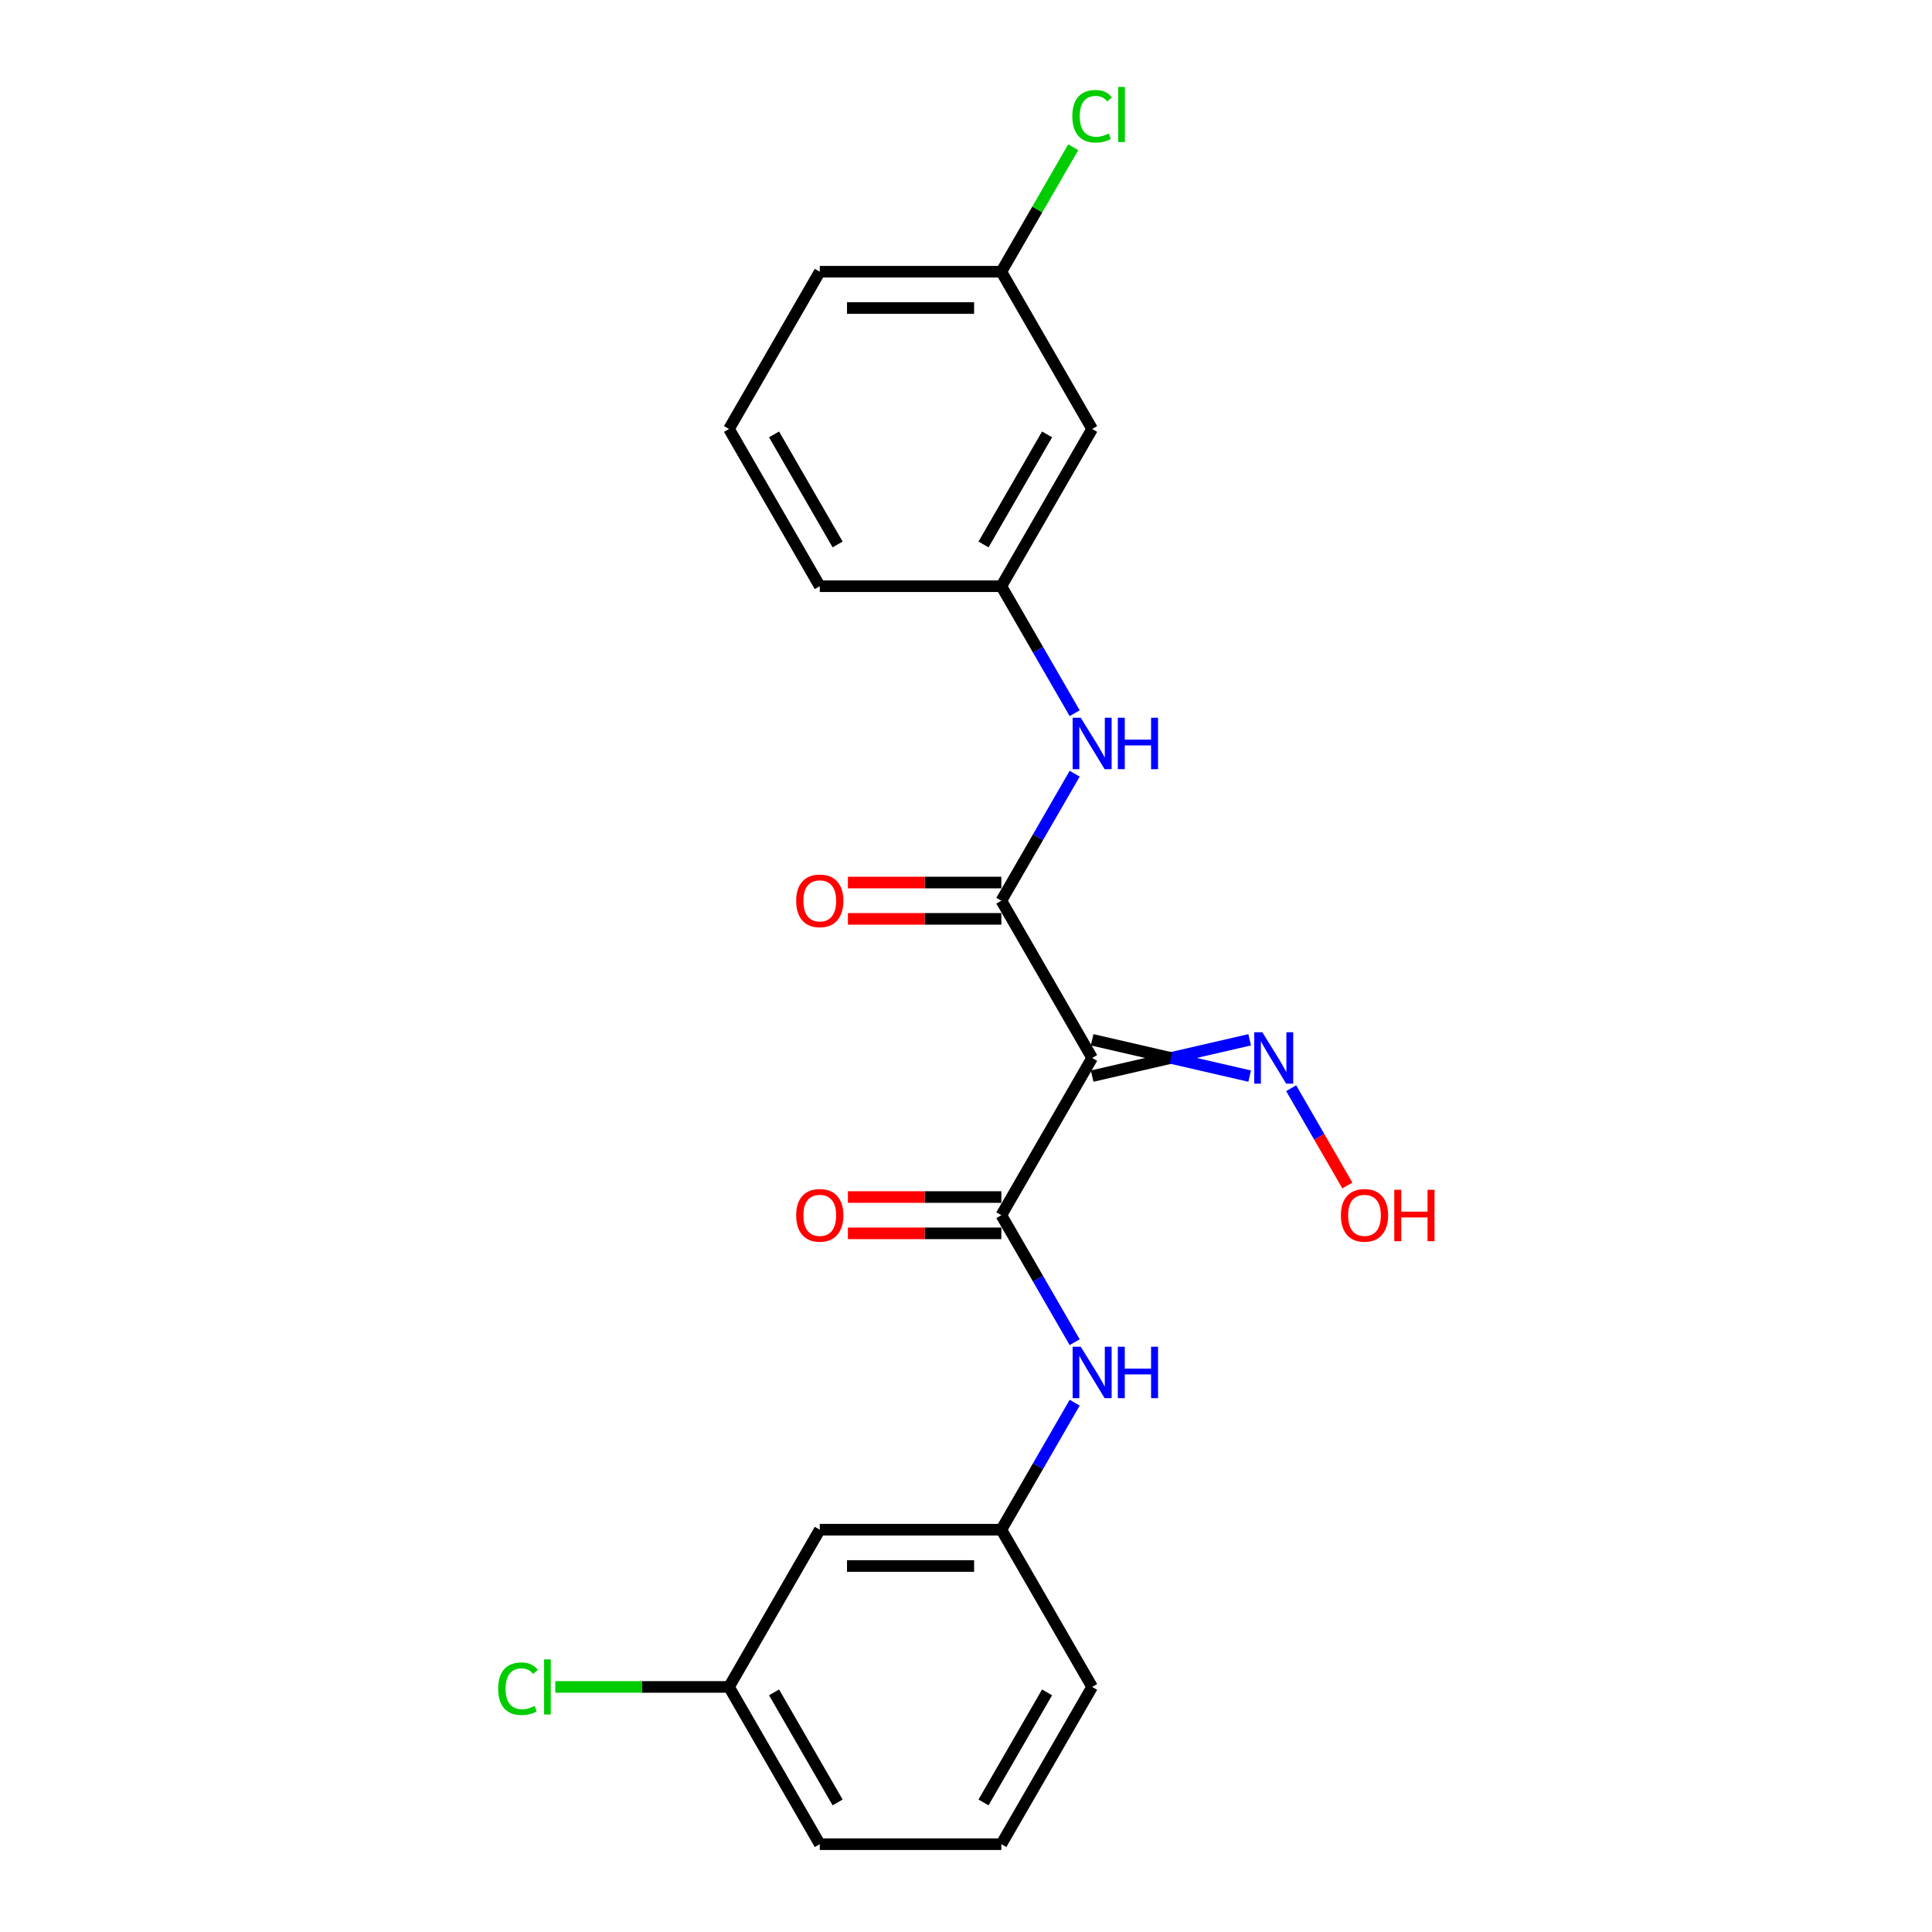 <?xml version='1.0' encoding='iso-8859-1'?>
<svg version='1.1' baseProfile='full'
              xmlns='http://www.w3.org/2000/svg'
                      xmlns:rdkit='http://www.rdkit.org/xml'
                      xmlns:xlink='http://www.w3.org/1999/xlink'
                  xml:space='preserve'
width='1000px' height='1000px' viewBox='0 0 1000 1000'>
<!-- END OF HEADER -->
<rect style='opacity:1.0;fill:#FFFFFF;stroke:none' width='1000' height='1000' x='0' y='0'> </rect>
<path class='bond-0' d='M 565.287,547.594 L 518.297,466.203' style='fill:none;fill-rule:evenodd;stroke:#000000;stroke-width:6px;stroke-linecap:butt;stroke-linejoin:miter;stroke-opacity:1' />
<path class='bond-1' d='M 565.287,547.594 L 518.297,628.984' style='fill:none;fill-rule:evenodd;stroke:#000000;stroke-width:6px;stroke-linecap:butt;stroke-linejoin:miter;stroke-opacity:1' />
<path class='bond-4' d='M 565.287,556.992 L 606.056,547.594' style='fill:none;fill-rule:evenodd;stroke:#000000;stroke-width:6px;stroke-linecap:butt;stroke-linejoin:miter;stroke-opacity:1' />
<path class='bond-4' d='M 606.056,547.594 L 646.826,538.195' style='fill:none;fill-rule:evenodd;stroke:#0000FF;stroke-width:6px;stroke-linecap:butt;stroke-linejoin:miter;stroke-opacity:1' />
<path class='bond-4' d='M 565.287,538.195 L 606.056,547.594' style='fill:none;fill-rule:evenodd;stroke:#000000;stroke-width:6px;stroke-linecap:butt;stroke-linejoin:miter;stroke-opacity:1' />
<path class='bond-4' d='M 606.056,547.594 L 646.826,556.992' style='fill:none;fill-rule:evenodd;stroke:#0000FF;stroke-width:6px;stroke-linecap:butt;stroke-linejoin:miter;stroke-opacity:1' />
<path class='bond-2' d='M 518.297,466.203 L 537.272,433.337' style='fill:none;fill-rule:evenodd;stroke:#000000;stroke-width:6px;stroke-linecap:butt;stroke-linejoin:miter;stroke-opacity:1' />
<path class='bond-2' d='M 537.272,433.337 L 556.248,400.47' style='fill:none;fill-rule:evenodd;stroke:#0000FF;stroke-width:6px;stroke-linecap:butt;stroke-linejoin:miter;stroke-opacity:1' />
<path class='bond-5' d='M 518.297,456.805 L 478.589,456.805' style='fill:none;fill-rule:evenodd;stroke:#000000;stroke-width:6px;stroke-linecap:butt;stroke-linejoin:miter;stroke-opacity:1' />
<path class='bond-5' d='M 478.589,456.805 L 438.882,456.805' style='fill:none;fill-rule:evenodd;stroke:#FF0000;stroke-width:6px;stroke-linecap:butt;stroke-linejoin:miter;stroke-opacity:1' />
<path class='bond-5' d='M 518.297,475.601 L 478.589,475.601' style='fill:none;fill-rule:evenodd;stroke:#000000;stroke-width:6px;stroke-linecap:butt;stroke-linejoin:miter;stroke-opacity:1' />
<path class='bond-5' d='M 478.589,475.601 L 438.882,475.601' style='fill:none;fill-rule:evenodd;stroke:#FF0000;stroke-width:6px;stroke-linecap:butt;stroke-linejoin:miter;stroke-opacity:1' />
<path class='bond-3' d='M 518.297,628.984 L 537.272,661.851' style='fill:none;fill-rule:evenodd;stroke:#000000;stroke-width:6px;stroke-linecap:butt;stroke-linejoin:miter;stroke-opacity:1' />
<path class='bond-3' d='M 537.272,661.851 L 556.248,694.717' style='fill:none;fill-rule:evenodd;stroke:#0000FF;stroke-width:6px;stroke-linecap:butt;stroke-linejoin:miter;stroke-opacity:1' />
<path class='bond-6' d='M 518.297,619.586 L 478.589,619.586' style='fill:none;fill-rule:evenodd;stroke:#000000;stroke-width:6px;stroke-linecap:butt;stroke-linejoin:miter;stroke-opacity:1' />
<path class='bond-6' d='M 478.589,619.586 L 438.882,619.586' style='fill:none;fill-rule:evenodd;stroke:#FF0000;stroke-width:6px;stroke-linecap:butt;stroke-linejoin:miter;stroke-opacity:1' />
<path class='bond-6' d='M 518.297,638.382 L 478.589,638.382' style='fill:none;fill-rule:evenodd;stroke:#000000;stroke-width:6px;stroke-linecap:butt;stroke-linejoin:miter;stroke-opacity:1' />
<path class='bond-6' d='M 478.589,638.382 L 438.882,638.382' style='fill:none;fill-rule:evenodd;stroke:#FF0000;stroke-width:6px;stroke-linecap:butt;stroke-linejoin:miter;stroke-opacity:1' />
<path class='bond-7' d='M 556.248,369.156 L 537.272,336.289' style='fill:none;fill-rule:evenodd;stroke:#0000FF;stroke-width:6px;stroke-linecap:butt;stroke-linejoin:miter;stroke-opacity:1' />
<path class='bond-7' d='M 537.272,336.289 L 518.297,303.423' style='fill:none;fill-rule:evenodd;stroke:#000000;stroke-width:6px;stroke-linecap:butt;stroke-linejoin:miter;stroke-opacity:1' />
<path class='bond-8' d='M 556.248,726.032 L 537.272,758.898' style='fill:none;fill-rule:evenodd;stroke:#0000FF;stroke-width:6px;stroke-linecap:butt;stroke-linejoin:miter;stroke-opacity:1' />
<path class='bond-8' d='M 537.272,758.898 L 518.297,791.765' style='fill:none;fill-rule:evenodd;stroke:#000000;stroke-width:6px;stroke-linecap:butt;stroke-linejoin:miter;stroke-opacity:1' />
<path class='bond-13' d='M 668.309,563.251 L 682.851,588.44' style='fill:none;fill-rule:evenodd;stroke:#0000FF;stroke-width:6px;stroke-linecap:butt;stroke-linejoin:miter;stroke-opacity:1' />
<path class='bond-13' d='M 682.851,588.44 L 697.394,613.628' style='fill:none;fill-rule:evenodd;stroke:#FF0000;stroke-width:6px;stroke-linecap:butt;stroke-linejoin:miter;stroke-opacity:1' />
<path class='bond-9' d='M 518.297,303.423 L 565.287,222.032' style='fill:none;fill-rule:evenodd;stroke:#000000;stroke-width:6px;stroke-linecap:butt;stroke-linejoin:miter;stroke-opacity:1' />
<path class='bond-9' d='M 509.067,281.816 L 541.961,224.843' style='fill:none;fill-rule:evenodd;stroke:#000000;stroke-width:6px;stroke-linecap:butt;stroke-linejoin:miter;stroke-opacity:1' />
<path class='bond-18' d='M 518.297,303.423 L 424.315,303.423' style='fill:none;fill-rule:evenodd;stroke:#000000;stroke-width:6px;stroke-linecap:butt;stroke-linejoin:miter;stroke-opacity:1' />
<path class='bond-10' d='M 518.297,791.765 L 424.315,791.765' style='fill:none;fill-rule:evenodd;stroke:#000000;stroke-width:6px;stroke-linecap:butt;stroke-linejoin:miter;stroke-opacity:1' />
<path class='bond-10' d='M 504.199,810.561 L 438.412,810.561' style='fill:none;fill-rule:evenodd;stroke:#000000;stroke-width:6px;stroke-linecap:butt;stroke-linejoin:miter;stroke-opacity:1' />
<path class='bond-19' d='M 518.297,791.765 L 565.287,873.155' style='fill:none;fill-rule:evenodd;stroke:#000000;stroke-width:6px;stroke-linecap:butt;stroke-linejoin:miter;stroke-opacity:1' />
<path class='bond-11' d='M 565.287,222.032 L 518.297,140.642' style='fill:none;fill-rule:evenodd;stroke:#000000;stroke-width:6px;stroke-linecap:butt;stroke-linejoin:miter;stroke-opacity:1' />
<path class='bond-12' d='M 424.315,791.765 L 377.324,873.155' style='fill:none;fill-rule:evenodd;stroke:#000000;stroke-width:6px;stroke-linecap:butt;stroke-linejoin:miter;stroke-opacity:1' />
<path class='bond-14' d='M 518.297,140.642 L 536.898,108.424' style='fill:none;fill-rule:evenodd;stroke:#000000;stroke-width:6px;stroke-linecap:butt;stroke-linejoin:miter;stroke-opacity:1' />
<path class='bond-14' d='M 536.898,108.424 L 555.499,76.206' style='fill:none;fill-rule:evenodd;stroke:#00CC00;stroke-width:6px;stroke-linecap:butt;stroke-linejoin:miter;stroke-opacity:1' />
<path class='bond-23' d='M 518.297,140.642 L 424.315,140.642' style='fill:none;fill-rule:evenodd;stroke:#000000;stroke-width:6px;stroke-linecap:butt;stroke-linejoin:miter;stroke-opacity:1' />
<path class='bond-23' d='M 504.199,159.438 L 438.412,159.438' style='fill:none;fill-rule:evenodd;stroke:#000000;stroke-width:6px;stroke-linecap:butt;stroke-linejoin:miter;stroke-opacity:1' />
<path class='bond-15' d='M 377.324,873.155 L 332.373,873.155' style='fill:none;fill-rule:evenodd;stroke:#000000;stroke-width:6px;stroke-linecap:butt;stroke-linejoin:miter;stroke-opacity:1' />
<path class='bond-15' d='M 332.373,873.155 L 287.422,873.155' style='fill:none;fill-rule:evenodd;stroke:#00CC00;stroke-width:6px;stroke-linecap:butt;stroke-linejoin:miter;stroke-opacity:1' />
<path class='bond-22' d='M 377.324,873.155 L 424.315,954.545' style='fill:none;fill-rule:evenodd;stroke:#000000;stroke-width:6px;stroke-linecap:butt;stroke-linejoin:miter;stroke-opacity:1' />
<path class='bond-22' d='M 400.651,875.965 L 433.545,932.939' style='fill:none;fill-rule:evenodd;stroke:#000000;stroke-width:6px;stroke-linecap:butt;stroke-linejoin:miter;stroke-opacity:1' />
<path class='bond-16' d='M 377.324,222.032 L 424.315,303.423' style='fill:none;fill-rule:evenodd;stroke:#000000;stroke-width:6px;stroke-linecap:butt;stroke-linejoin:miter;stroke-opacity:1' />
<path class='bond-16' d='M 400.651,224.843 L 433.545,281.816' style='fill:none;fill-rule:evenodd;stroke:#000000;stroke-width:6px;stroke-linecap:butt;stroke-linejoin:miter;stroke-opacity:1' />
<path class='bond-21' d='M 377.324,222.032 L 424.315,140.642' style='fill:none;fill-rule:evenodd;stroke:#000000;stroke-width:6px;stroke-linecap:butt;stroke-linejoin:miter;stroke-opacity:1' />
<path class='bond-17' d='M 518.297,954.545 L 565.287,873.155' style='fill:none;fill-rule:evenodd;stroke:#000000;stroke-width:6px;stroke-linecap:butt;stroke-linejoin:miter;stroke-opacity:1' />
<path class='bond-17' d='M 509.067,932.939 L 541.961,875.965' style='fill:none;fill-rule:evenodd;stroke:#000000;stroke-width:6px;stroke-linecap:butt;stroke-linejoin:miter;stroke-opacity:1' />
<path class='bond-20' d='M 518.297,954.545 L 424.315,954.545' style='fill:none;fill-rule:evenodd;stroke:#000000;stroke-width:6px;stroke-linecap:butt;stroke-linejoin:miter;stroke-opacity:1' />
<path  class='atom-3' d='M 559.404 371.505
L 568.126 385.602
Q 568.99 386.993, 570.381 389.512
Q 571.772 392.031, 571.847 392.181
L 571.847 371.505
L 575.381 371.505
L 575.381 398.121
L 571.734 398.121
L 562.374 382.708
Q 561.284 380.903, 560.118 378.836
Q 558.991 376.768, 558.652 376.129
L 558.652 398.121
L 555.194 398.121
L 555.194 371.505
L 559.404 371.505
' fill='#0000FF'/>
<path  class='atom-3' d='M 578.576 371.505
L 582.185 371.505
L 582.185 382.82
L 595.794 382.82
L 595.794 371.505
L 599.403 371.505
L 599.403 398.121
L 595.794 398.121
L 595.794 385.828
L 582.185 385.828
L 582.185 398.121
L 578.576 398.121
L 578.576 371.505
' fill='#0000FF'/>
<path  class='atom-4' d='M 559.404 697.067
L 568.126 711.164
Q 568.99 712.555, 570.381 715.073
Q 571.772 717.592, 571.847 717.743
L 571.847 697.067
L 575.381 697.067
L 575.381 723.682
L 571.734 723.682
L 562.374 708.269
Q 561.284 706.465, 560.118 704.397
Q 558.991 702.33, 558.652 701.69
L 558.652 723.682
L 555.194 723.682
L 555.194 697.067
L 559.404 697.067
' fill='#0000FF'/>
<path  class='atom-4' d='M 578.576 697.067
L 582.185 697.067
L 582.185 708.382
L 595.794 708.382
L 595.794 697.067
L 599.403 697.067
L 599.403 723.682
L 595.794 723.682
L 595.794 711.389
L 582.185 711.389
L 582.185 723.682
L 578.576 723.682
L 578.576 697.067
' fill='#0000FF'/>
<path  class='atom-5' d='M 653.386 534.286
L 662.107 548.383
Q 662.972 549.774, 664.363 552.293
Q 665.754 554.811, 665.829 554.962
L 665.829 534.286
L 669.362 534.286
L 669.362 560.901
L 665.716 560.901
L 656.355 545.488
Q 655.265 543.684, 654.1 541.616
Q 652.972 539.549, 652.634 538.91
L 652.634 560.901
L 649.175 560.901
L 649.175 534.286
L 653.386 534.286
' fill='#0000FF'/>
<path  class='atom-6' d='M 412.097 466.278
Q 412.097 459.888, 415.255 456.316
Q 418.413 452.745, 424.315 452.745
Q 430.217 452.745, 433.375 456.316
Q 436.533 459.888, 436.533 466.278
Q 436.533 472.744, 433.337 476.428
Q 430.142 480.075, 424.315 480.075
Q 418.451 480.075, 415.255 476.428
Q 412.097 472.782, 412.097 466.278
M 424.315 477.068
Q 428.375 477.068, 430.555 474.361
Q 432.773 471.617, 432.773 466.278
Q 432.773 461.053, 430.555 458.422
Q 428.375 455.753, 424.315 455.753
Q 420.255 455.753, 418.037 458.384
Q 415.857 461.015, 415.857 466.278
Q 415.857 471.654, 418.037 474.361
Q 420.255 477.068, 424.315 477.068
' fill='#FF0000'/>
<path  class='atom-7' d='M 412.097 629.059
Q 412.097 622.668, 415.255 619.097
Q 418.413 615.526, 424.315 615.526
Q 430.217 615.526, 433.375 619.097
Q 436.533 622.668, 436.533 629.059
Q 436.533 635.525, 433.337 639.209
Q 430.142 642.856, 424.315 642.856
Q 418.451 642.856, 415.255 639.209
Q 412.097 635.563, 412.097 629.059
M 424.315 639.848
Q 428.375 639.848, 430.555 637.142
Q 432.773 634.397, 432.773 629.059
Q 432.773 623.834, 430.555 621.202
Q 428.375 618.533, 424.315 618.533
Q 420.255 618.533, 418.037 621.165
Q 415.857 623.796, 415.857 629.059
Q 415.857 634.435, 418.037 637.142
Q 420.255 639.848, 424.315 639.848
' fill='#FF0000'/>
<path  class='atom-14' d='M 694.042 629.059
Q 694.042 622.668, 697.2 619.097
Q 700.358 615.526, 706.26 615.526
Q 712.162 615.526, 715.319 619.097
Q 718.477 622.668, 718.477 629.059
Q 718.477 635.525, 715.282 639.209
Q 712.086 642.856, 706.26 642.856
Q 700.395 642.856, 697.2 639.209
Q 694.042 635.563, 694.042 629.059
M 706.26 639.848
Q 710.32 639.848, 712.5 637.142
Q 714.718 634.397, 714.718 629.059
Q 714.718 623.834, 712.5 621.202
Q 710.32 618.533, 706.26 618.533
Q 702.2 618.533, 699.982 621.165
Q 697.801 623.796, 697.801 629.059
Q 697.801 634.435, 699.982 637.142
Q 702.2 639.848, 706.26 639.848
' fill='#FF0000'/>
<path  class='atom-14' d='M 721.673 615.827
L 725.281 615.827
L 725.281 627.142
L 738.89 627.142
L 738.89 615.827
L 742.499 615.827
L 742.499 642.442
L 738.89 642.442
L 738.89 630.149
L 725.281 630.149
L 725.281 642.442
L 721.673 642.442
L 721.673 615.827
' fill='#FF0000'/>
<path  class='atom-15' d='M 555.025 60.172
Q 555.025 53.556, 558.107 50.098
Q 561.227 46.602, 567.129 46.602
Q 572.618 46.602, 575.55 50.474
L 573.069 52.504
Q 570.926 49.684, 567.129 49.684
Q 563.107 49.684, 560.964 52.391
Q 558.859 55.06, 558.859 60.172
Q 558.859 65.435, 561.039 68.142
Q 563.257 70.849, 567.543 70.849
Q 570.475 70.849, 573.896 69.082
L 574.949 71.901
Q 573.558 72.803, 571.452 73.33
Q 569.347 73.856, 567.017 73.856
Q 561.227 73.856, 558.107 70.322
Q 555.025 66.789, 555.025 60.172
' fill='#00CC00'/>
<path  class='atom-15' d='M 578.783 44.985
L 582.242 44.985
L 582.242 73.518
L 578.783 73.518
L 578.783 44.985
' fill='#00CC00'/>
<path  class='atom-16' d='M 257.855 874.076
Q 257.855 867.46, 260.938 864.001
Q 264.058 860.505, 269.96 860.505
Q 275.448 860.505, 278.381 864.377
L 275.899 866.407
Q 273.757 863.588, 269.96 863.588
Q 265.937 863.588, 263.795 866.294
Q 261.689 868.964, 261.689 874.076
Q 261.689 879.339, 263.87 882.046
Q 266.088 884.752, 270.373 884.752
Q 273.306 884.752, 276.727 882.986
L 277.779 885.805
Q 276.388 886.707, 274.283 887.234
Q 272.178 887.76, 269.847 887.76
Q 264.058 887.76, 260.938 884.226
Q 257.855 880.692, 257.855 874.076
' fill='#00CC00'/>
<path  class='atom-16' d='M 281.614 858.889
L 285.072 858.889
L 285.072 887.421
L 281.614 887.421
L 281.614 858.889
' fill='#00CC00'/>
</svg>
